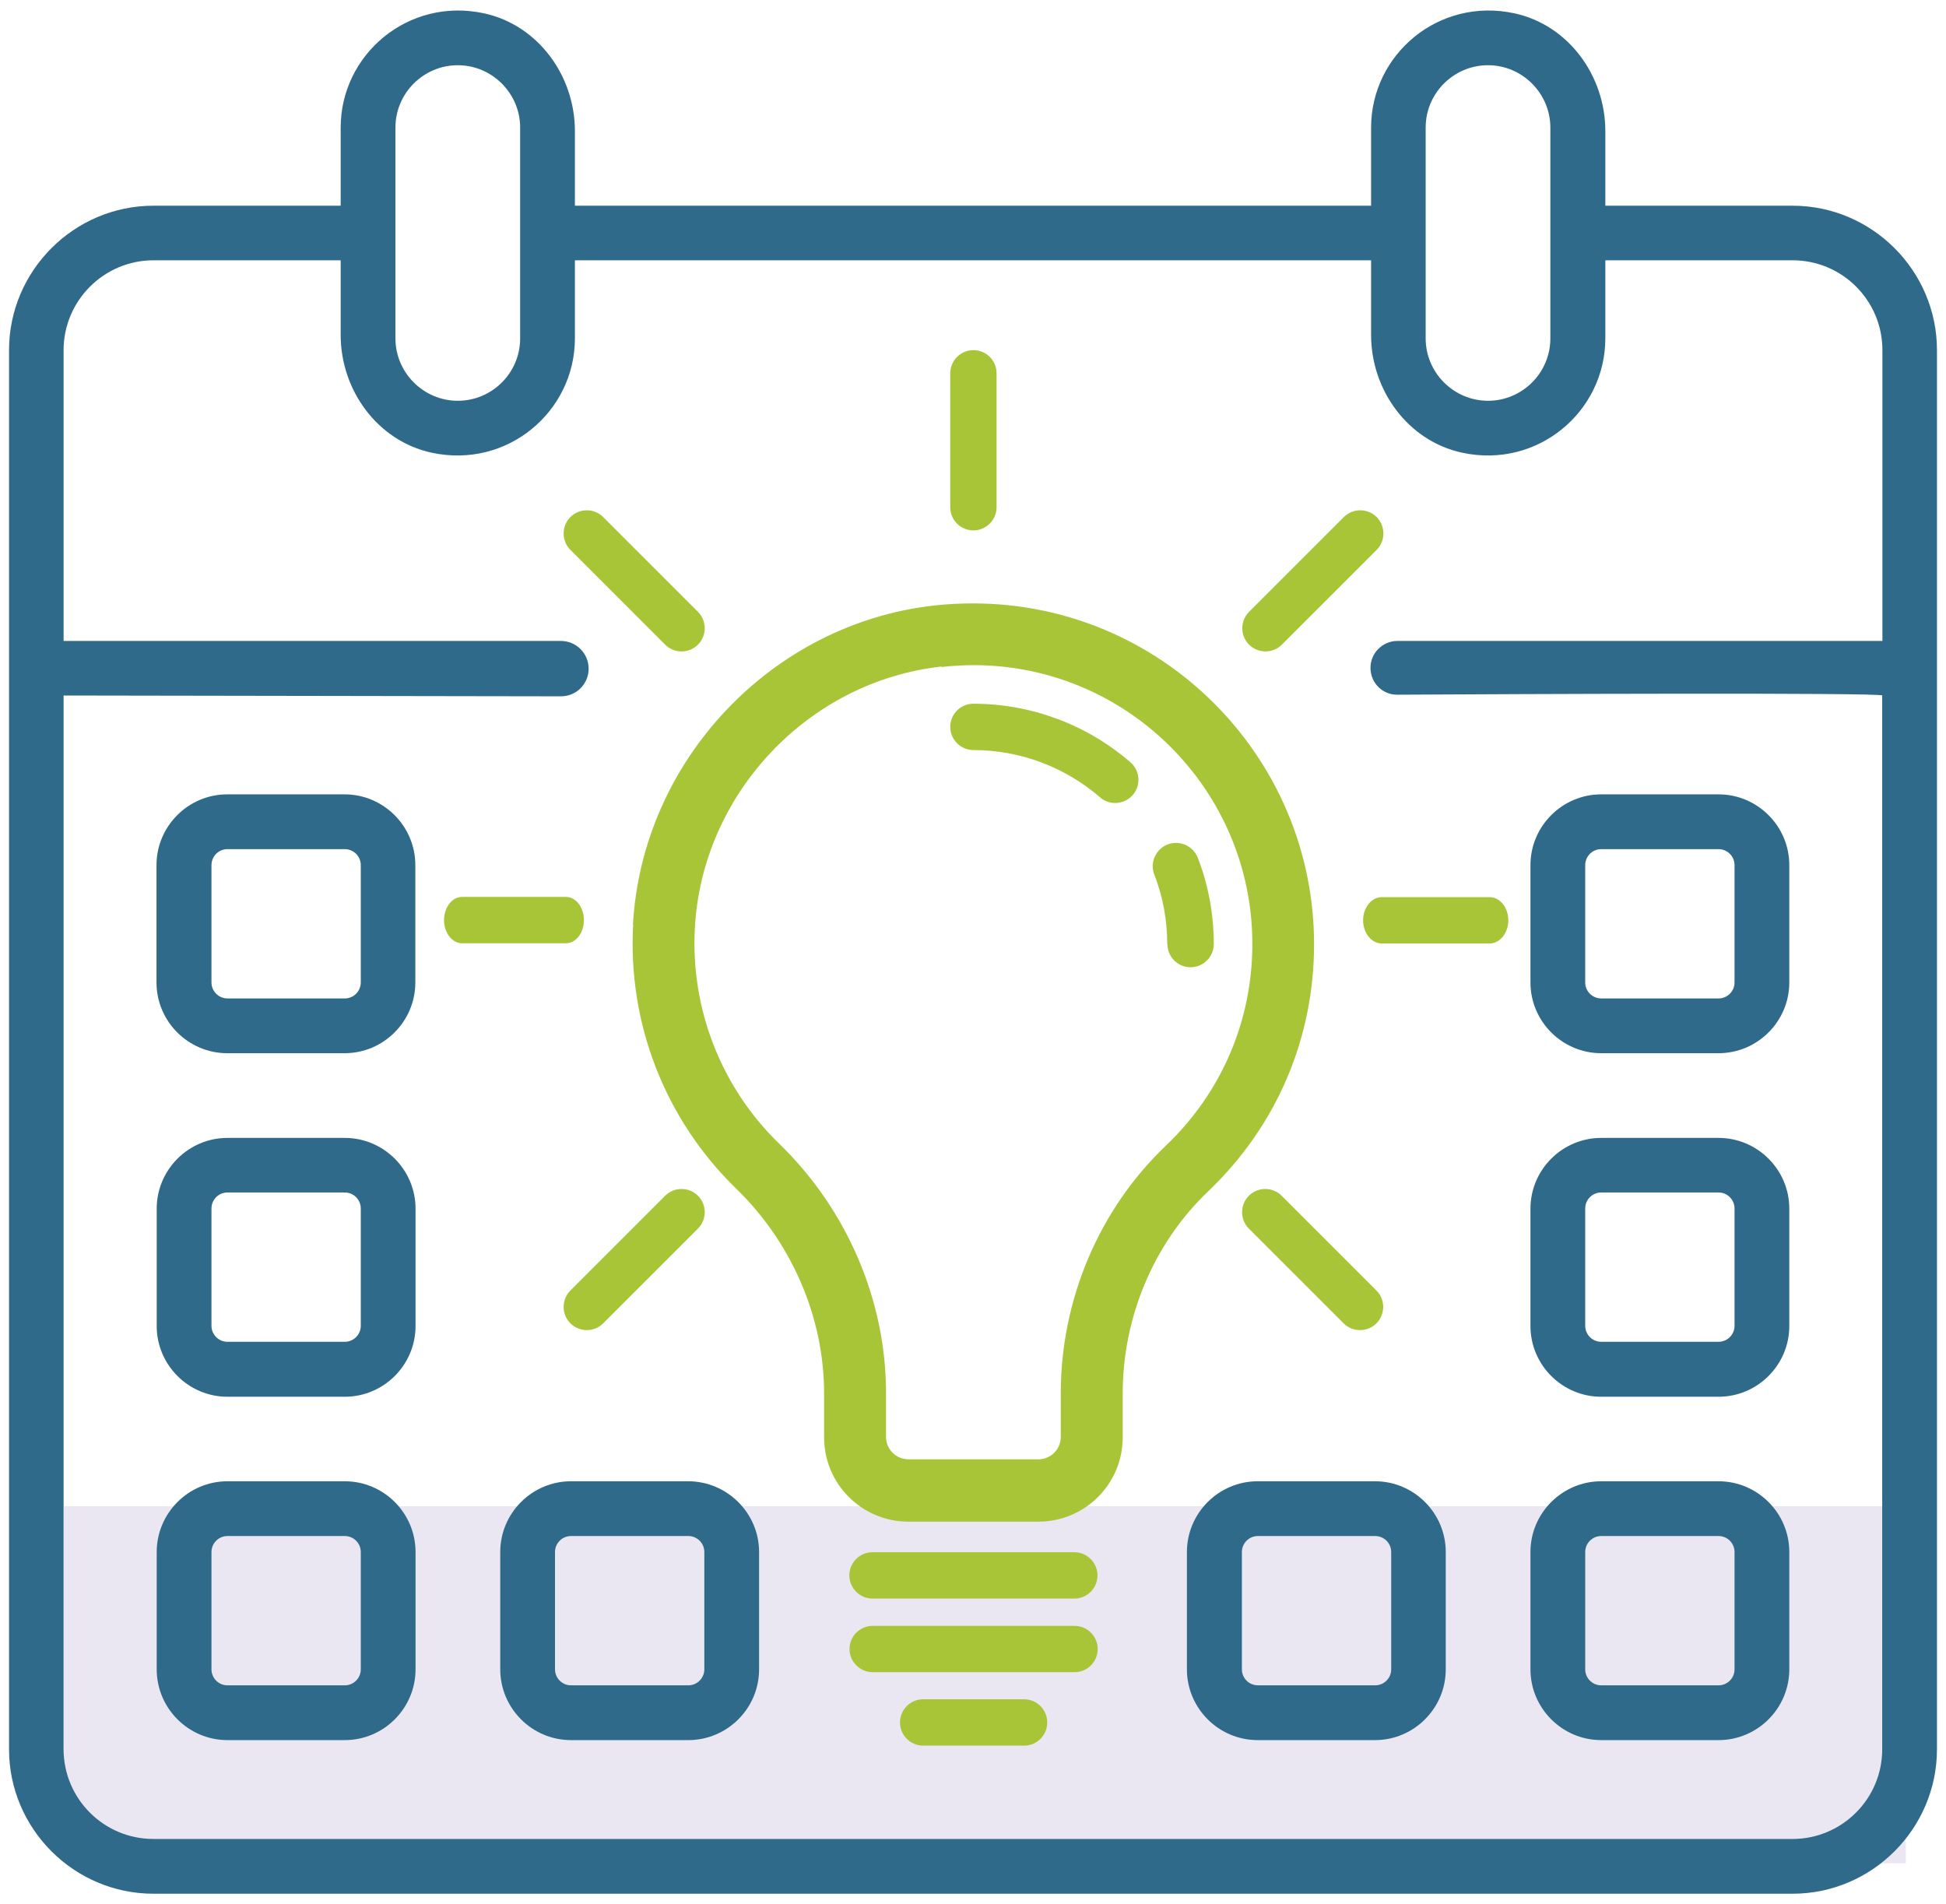 <svg width="93" height="91" viewBox="0 0 93 91" fill="none" xmlns="http://www.w3.org/2000/svg">
<g clip-path="url(#clip0_30_318)">
<path d="M91.079 71.984H3.059V89.049H91.079V71.984Z" fill="#EBE7F2"/>
<path d="M85.668 9.831H76.719V6.264C76.719 3.617 74.955 1.196 72.377 0.637C68.75 -0.147 65.525 2.607 65.525 6.097V9.831H27.475V6.264C27.475 3.617 25.71 1.196 23.133 0.637C19.506 -0.147 16.281 2.607 16.281 6.097V9.831H7.332C3.539 9.831 0.432 12.938 0.432 16.732V83.6C0.432 87.393 3.539 90.5 7.332 90.5H85.668C89.461 90.5 92.568 87.393 92.568 83.6V16.732C92.568 12.938 89.461 9.831 85.668 9.831ZM68.133 6.097C68.133 4.45 69.475 3.117 71.112 3.117C72.749 3.117 74.092 4.46 74.092 6.097V16.173C74.092 17.82 72.749 19.153 71.112 19.153C69.475 19.153 68.133 17.81 68.133 16.173V6.097ZM18.898 6.097C18.898 4.45 20.241 3.117 21.878 3.117C23.515 3.117 24.858 4.46 24.858 6.097V16.173C24.858 17.82 23.515 19.153 21.878 19.153C20.241 19.153 18.898 17.81 18.898 16.173V6.097ZM89.951 33.238V83.6C89.951 85.962 88.03 87.883 85.668 87.883H7.332C4.96 87.883 3.039 85.962 3.039 83.59V33.238L26.808 33.277C27.543 33.277 28.131 32.689 28.131 31.954C28.131 31.229 27.543 30.631 26.808 30.631H3.039V16.732C3.039 14.37 4.97 12.439 7.332 12.439H16.281V16.006C16.281 18.653 18.046 21.074 20.623 21.633C24.25 22.417 27.475 19.663 27.475 16.173V12.439H65.525V16.006C65.525 18.653 67.29 21.074 69.868 21.633C73.494 22.417 76.719 19.663 76.719 16.173V12.439H85.668C88.04 12.439 89.961 14.36 89.961 16.732V30.631H66.78C66.074 30.631 65.496 31.209 65.496 31.915C65.496 32.63 66.064 33.209 66.78 33.199C71.818 33.169 89.961 33.091 89.961 33.238H89.951ZM82.129 54.38H76.523C74.661 54.38 73.141 55.9 73.141 57.762V63.369C73.141 65.231 74.661 66.75 76.523 66.75H82.129C83.992 66.75 85.511 65.231 85.511 63.369V57.762C85.511 55.9 83.992 54.38 82.129 54.38ZM82.894 63.359C82.894 63.78 82.551 64.124 82.129 64.124H76.523C76.101 64.124 75.758 63.78 75.758 63.359V57.752C75.758 57.331 76.101 56.988 76.523 56.988H82.129C82.551 56.988 82.894 57.331 82.894 57.752V63.359ZM16.467 37.962H10.861C8.998 37.962 7.479 39.482 7.479 41.344V46.951C7.479 48.813 8.998 50.332 10.861 50.332H16.467C18.33 50.332 19.849 48.813 19.849 46.951V41.344C19.849 39.482 18.33 37.962 16.467 37.962ZM17.242 46.951C17.242 47.372 16.899 47.715 16.477 47.715H10.87C10.449 47.715 10.106 47.372 10.106 46.951V41.344C10.106 40.923 10.449 40.58 10.87 40.58H16.477C16.899 40.58 17.242 40.923 17.242 41.344V46.951ZM82.129 37.962H76.523C74.661 37.962 73.141 39.482 73.141 41.344V46.951C73.141 48.813 74.661 50.332 76.523 50.332H82.129C83.992 50.332 85.511 48.813 85.511 46.951V41.344C85.511 39.482 83.992 37.962 82.129 37.962ZM82.894 46.951C82.894 47.372 82.551 47.715 82.129 47.715H76.523C76.101 47.715 75.758 47.372 75.758 46.951V41.344C75.758 40.923 76.101 40.58 76.523 40.58H82.129C82.551 40.58 82.894 40.923 82.894 41.344V46.951ZM32.885 70.789H27.288C25.426 70.789 23.907 72.308 23.907 74.17V79.777C23.907 81.639 25.426 83.159 27.288 83.159H32.895C34.758 83.159 36.277 81.639 36.277 79.777V74.17C36.277 72.308 34.748 70.789 32.885 70.789ZM33.66 79.777C33.66 80.198 33.317 80.541 32.895 80.541H27.288C26.867 80.541 26.524 80.198 26.524 79.777V74.17C26.524 73.749 26.867 73.406 27.288 73.406H32.895C33.317 73.406 33.66 73.749 33.66 74.17V79.777ZM16.477 54.38H10.87C9.008 54.38 7.489 55.9 7.489 57.762V63.369C7.489 65.231 9.008 66.75 10.87 66.75H16.477C18.34 66.75 19.859 65.231 19.859 63.369V57.762C19.859 55.9 18.34 54.38 16.477 54.38ZM17.242 63.359C17.242 63.78 16.899 64.124 16.477 64.124H10.87C10.449 64.124 10.106 63.78 10.106 63.359V57.752C10.106 57.331 10.449 56.988 10.87 56.988H16.477C16.899 56.988 17.242 57.331 17.242 57.752V63.359ZM16.477 70.789H10.87C9.008 70.789 7.489 72.308 7.489 74.17V79.777C7.489 81.639 9.008 83.159 10.87 83.159H16.477C18.34 83.159 19.859 81.639 19.859 79.777V74.17C19.859 72.308 18.34 70.789 16.477 70.789ZM17.242 79.777C17.242 80.198 16.899 80.541 16.477 80.541H10.87C10.449 80.541 10.106 80.198 10.106 79.777V74.17C10.106 73.749 10.449 73.406 10.87 73.406H16.477C16.899 73.406 17.242 73.749 17.242 74.17V79.777ZM65.712 70.789H60.105C58.243 70.789 56.723 72.308 56.723 74.17V79.777C56.723 81.639 58.243 83.159 60.105 83.159H65.712C67.574 83.159 69.093 81.639 69.093 79.777V74.17C69.093 72.308 67.574 70.789 65.712 70.789ZM66.486 79.777C66.486 80.198 66.143 80.541 65.721 80.541H60.115C59.693 80.541 59.35 80.198 59.35 79.777V74.17C59.35 73.749 59.693 73.406 60.115 73.406H65.721C66.143 73.406 66.486 73.749 66.486 74.17V79.777ZM82.129 70.789H76.523C74.661 70.789 73.141 72.308 73.141 74.17V79.777C73.141 81.639 74.661 83.159 76.523 83.159H82.129C83.992 83.159 85.511 81.639 85.511 79.777V74.17C85.511 72.308 83.992 70.789 82.129 70.789ZM82.894 79.777C82.894 80.198 82.551 80.541 82.129 80.541H76.523C76.101 80.541 75.758 80.198 75.758 79.777V74.17C75.758 73.749 76.101 73.406 76.523 73.406H82.129C82.551 73.406 82.894 73.749 82.894 74.17V79.777Z" fill="#2F6A8A"/>
<path d="M30.259 44.187C29.994 48.911 31.788 53.508 35.179 56.801C37.845 59.389 39.384 62.957 39.384 66.593V68.691C39.384 70.916 41.188 72.719 43.413 72.719H49.627C51.852 72.719 53.655 70.916 53.655 68.691V66.603C53.655 62.928 55.145 59.399 57.753 56.919C61.007 53.812 62.8 49.627 62.8 45.127C62.8 36.149 55.498 28.837 46.51 28.837C45.892 28.837 45.275 28.866 44.657 28.935C36.875 29.797 30.68 36.355 30.249 44.196L30.259 44.187ZM45 31.875C45.51 31.817 46.02 31.787 46.529 31.787C53.871 31.787 59.85 37.766 59.85 45.108C59.85 48.784 58.38 52.214 55.714 54.753C52.528 57.791 50.695 62.104 50.695 66.584V68.671C50.695 69.26 50.215 69.74 49.627 69.74H43.413C42.824 69.74 42.344 69.26 42.344 68.671V66.574C42.344 62.143 40.482 57.801 37.237 54.655C34.464 51.969 32.993 48.205 33.209 44.334C33.562 37.923 38.629 32.562 44.981 31.856L45 31.875Z" fill="#A8C538"/>
<path d="M46.52 35.845C48.735 35.845 50.891 36.649 52.567 38.1C52.773 38.286 53.038 38.374 53.293 38.374C53.606 38.374 53.91 38.247 54.136 37.992C54.538 37.531 54.489 36.825 54.018 36.423C51.93 34.62 49.264 33.63 46.52 33.63C45.902 33.63 45.412 34.13 45.412 34.738C45.412 35.345 45.912 35.845 46.52 35.845Z" fill="#A8C538"/>
<path d="M55.792 45.118C55.792 45.735 56.292 46.225 56.9 46.225C57.507 46.225 58.007 45.725 58.007 45.118C58.007 43.697 57.752 42.305 57.243 40.991C57.017 40.423 56.38 40.138 55.802 40.354C55.233 40.58 54.939 41.217 55.165 41.795C55.576 42.853 55.782 43.971 55.782 45.118H55.792Z" fill="#A8C538"/>
<path d="M51.342 74.18H41.697C41.08 74.18 40.59 74.68 40.59 75.288C40.59 75.895 41.09 76.395 41.697 76.395H51.342C51.96 76.395 52.45 75.895 52.45 75.288C52.45 74.68 51.95 74.18 51.342 74.18Z" fill="#A8C538"/>
<path d="M52.459 78.806C52.459 78.189 51.96 77.699 51.352 77.699H41.707C41.09 77.699 40.599 78.199 40.599 78.806C40.599 79.414 41.099 79.914 41.707 79.914H51.352C51.969 79.914 52.459 79.414 52.459 78.806Z" fill="#A8C538"/>
<path d="M22.084 42.863C21.604 42.863 21.221 43.363 21.221 43.971C21.221 44.579 21.604 45.078 22.084 45.078H27.044C27.524 45.078 27.906 44.579 27.906 43.971C27.906 43.363 27.524 42.863 27.044 42.863H22.084Z" fill="#A8C538"/>
<path d="M71.191 45.088C71.681 45.088 72.083 44.588 72.083 43.981C72.083 43.373 71.681 42.873 71.191 42.873H66.035C65.545 42.873 65.143 43.373 65.143 43.981C65.143 44.588 65.545 45.088 66.035 45.088H71.191Z" fill="#A8C538"/>
<path d="M45.412 17.839V24.24C45.412 24.857 45.912 25.348 46.52 25.348C47.127 25.348 47.627 24.848 47.627 24.24V17.839C47.627 17.222 47.127 16.732 46.52 16.732C45.912 16.732 45.412 17.232 45.412 17.839Z" fill="#A8C538"/>
<path d="M61.261 30.807L65.79 26.279C66.221 25.847 66.221 25.142 65.79 24.71C65.359 24.279 64.653 24.279 64.222 24.71L59.693 29.239C59.262 29.67 59.262 30.376 59.693 30.807C59.909 31.023 60.193 31.131 60.477 31.131C60.761 31.131 61.046 31.023 61.261 30.807Z" fill="#A8C538"/>
<path d="M31.787 57.145L27.259 61.673C26.828 62.104 26.828 62.81 27.259 63.241C27.475 63.457 27.759 63.565 28.043 63.565C28.327 63.565 28.612 63.457 28.827 63.241L33.356 58.713C33.787 58.282 33.787 57.576 33.356 57.145C32.924 56.713 32.219 56.713 31.787 57.145Z" fill="#A8C538"/>
<path d="M28.827 24.71C28.396 24.279 27.69 24.279 27.259 24.71C26.828 25.142 26.828 25.847 27.259 26.279L31.787 30.807C32.003 31.023 32.287 31.131 32.572 31.131C32.856 31.131 33.14 31.023 33.356 30.807C33.787 30.376 33.787 29.67 33.356 29.239L28.827 24.71Z" fill="#A8C538"/>
<path d="M59.683 57.145C59.252 57.576 59.252 58.282 59.683 58.713L64.212 63.241C64.427 63.457 64.712 63.565 64.996 63.565C65.28 63.565 65.564 63.457 65.78 63.241C66.211 62.81 66.211 62.104 65.78 61.673L61.252 57.145C60.82 56.713 60.115 56.713 59.683 57.145Z" fill="#A8C538"/>
<path d="M50.048 82.316C50.048 81.698 49.548 81.208 48.941 81.208H44.118C43.501 81.208 43.011 81.708 43.011 82.316C43.011 82.923 43.51 83.423 44.118 83.423H48.941C49.558 83.423 50.048 82.923 50.048 82.316Z" fill="#A8C538"/>
</g>
<defs>
<clipPath id="clip0_30_318">
<rect width="92.137" height="90" fill="white" transform="translate(0.432 0.5)"/>
</clipPath>
</defs>
</svg>
